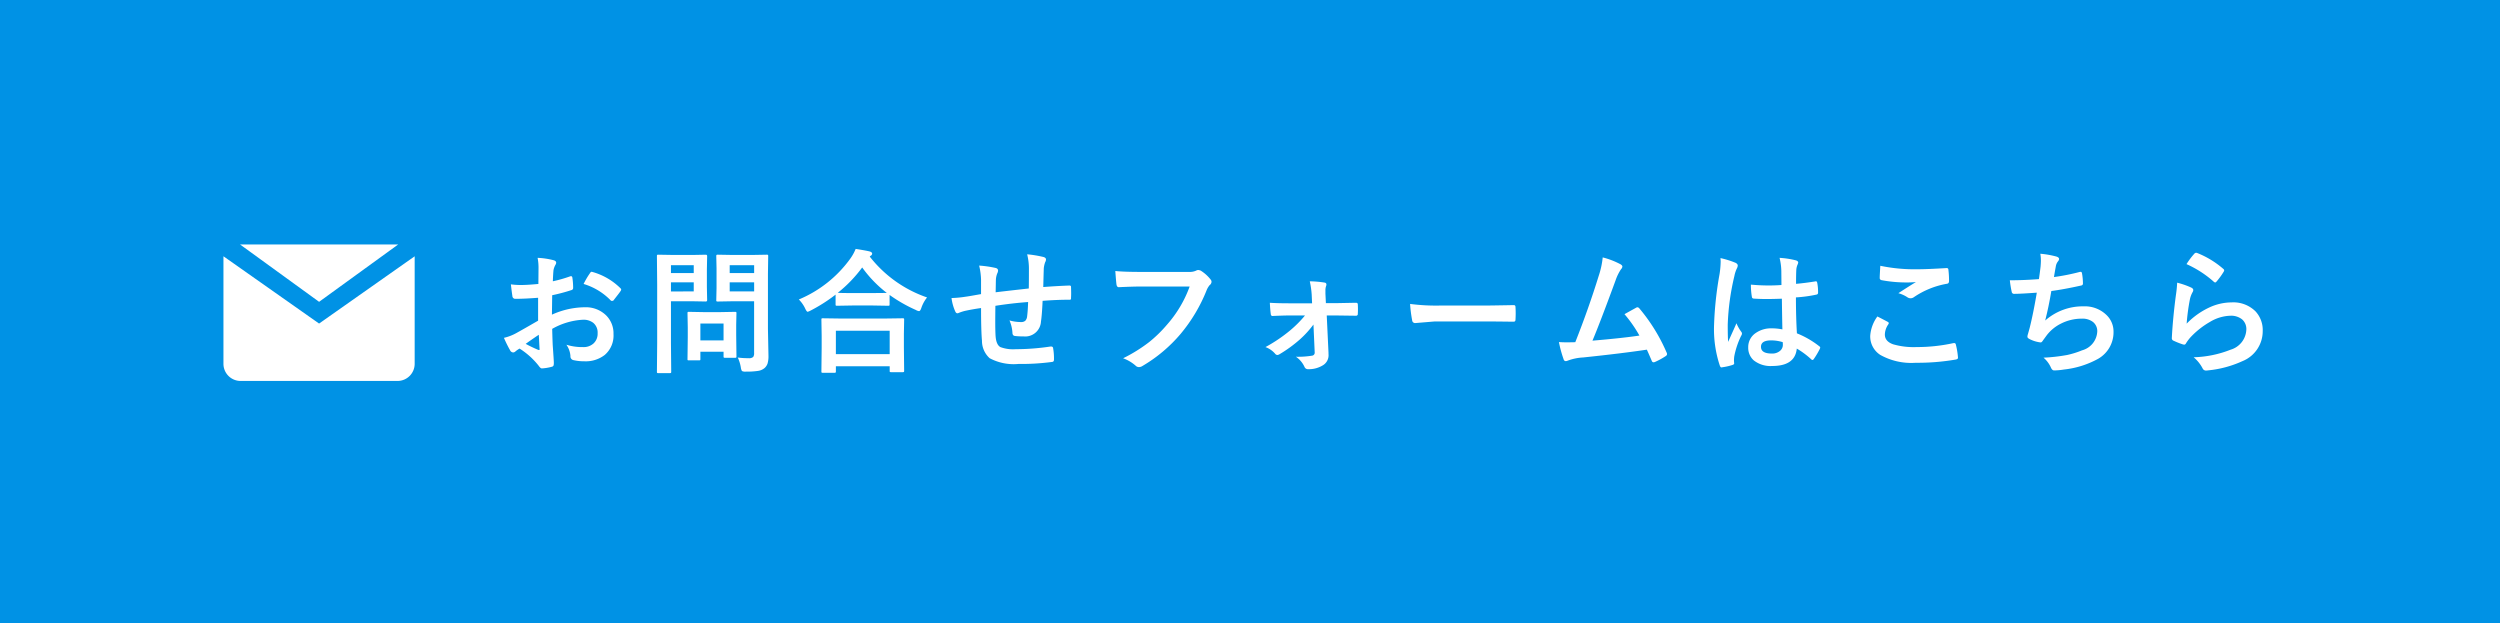 <svg xmlns="http://www.w3.org/2000/svg" width="317" height="79" viewBox="0 0 317 79">
  <g id="グループ_211" data-name="グループ 211" transform="translate(-795 -3038)">
    <path id="パス_6989" data-name="パス 6989" d="M0,0H317V79H0Z" transform="translate(795 3038)" fill="#0092e5"/>
    <path id="パス_6990" data-name="パス 6990" d="M-107.733-9.994l.017-1.942a6.459,6.459,0,0,0-.116-1.37,9.6,9.6,0,0,1,2.017.3q.34.091.34.324a.613.613,0,0,1-.1.274,2.161,2.161,0,0,0-.241.664q-.05.49-.083,1.411a17.628,17.628,0,0,0,2.183-.623.338.338,0,0,1,.116-.025q.149,0,.174.174a8.561,8.561,0,0,1,.1,1.32.271.271,0,0,1-.224.274,22.861,22.861,0,0,1-2.432.647l-.033,2.465a10.24,10.24,0,0,1,4.184-.938,3.667,3.667,0,0,1,2.723,1.063,3.208,3.208,0,0,1,.9,2.333A3.238,3.238,0,0,1-99.325-.988a3.93,3.93,0,0,1-2.573.8,6.123,6.123,0,0,1-1.395-.149.475.475,0,0,1-.374-.515,2.851,2.851,0,0,0-.515-1.436,6.84,6.84,0,0,0,2.125.3,1.859,1.859,0,0,0,1.336-.481,1.669,1.669,0,0,0,.5-1.27,1.6,1.6,0,0,0-.556-1.328,2.025,2.025,0,0,0-1.312-.39A8.788,8.788,0,0,0-105.982-4.3q.025,1.087.066,2.042.141,1.984.141,2.208a1.557,1.557,0,0,1-.025.365.29.29,0,0,1-.232.191,5.87,5.87,0,0,1-1.253.208q-.166.017-.415-.34A9.649,9.649,0,0,0-110.116-1.8a2.975,2.975,0,0,0-.54.374.412.412,0,0,1-.291.116.46.46,0,0,1-.374-.274,15.793,15.793,0,0,1-.78-1.577,6.067,6.067,0,0,0,1.561-.6q.772-.423,2.772-1.577V-8.243q-1.7.133-2.855.133a.364.364,0,0,1-.407-.357q-.066-.407-.191-1.478a9.148,9.148,0,0,0,1.328.083Q-109.161-9.861-107.733-9.994Zm.05,6.441q-1.079.73-1.66,1.154a16.742,16.742,0,0,0,1.594.764.356.356,0,0,0,.091.017q.083,0,.083-.1a.157.157,0,0,0-.008-.05q-.017-.257-.05-.913T-107.683-3.553ZM-102-9.994a10.477,10.477,0,0,1,.78-1.328q.133-.216.224-.216a.357.357,0,0,1,.066.008,8.172,8.172,0,0,1,3.6,2.075.3.3,0,0,1,.1.174.582.582,0,0,1-.066.166q-.141.216-.481.647-.374.481-.44.564-.042.058-.183.058-.125,0-.158-.058A7.973,7.973,0,0,0-102-9.994Zm19.546,9.33a10.6,10.6,0,0,0,1.378.083.785.785,0,0,0,.581-.158.819.819,0,0,0,.116-.506V-7.8H-83.1l-1.868.033a.3.3,0,0,1-.183-.033.31.31,0,0,1-.025-.158l.033-1.527V-11.97l-.033-1.544q0-.141.042-.166a.335.335,0,0,1,.166-.025l1.868.033h2.449l1.868-.033q.141,0,.166.033a.31.31,0,0,1,.025.158l-.033,2.258v6.973L-78.558-.9a3.291,3.291,0,0,1-.116,1,1.382,1.382,0,0,1-.374.564,1.643,1.643,0,0,1-.83.365,9.334,9.334,0,0,1-1.536.091.943.943,0,0,1-.506-.075A1.153,1.153,0,0,1-82.061.6,4.734,4.734,0,0,0-82.451-.664Zm-1.021-8.384h3.1V-10.2h-3.1Zm3.1-3.329h-3.1v1h3.1ZM-88.2-13.671l1.7-.033q.166,0,.166.191l-.033,1.685v2.208l.033,1.66q0,.191-.166.191L-88.2-7.8h-2.723v5.3l.033,3.619a.263.263,0,0,1-.033.166.286.286,0,0,1-.149.025H-92.52a.25.25,0,0,1-.154-.029.27.27,0,0,1-.029-.162l.033-3.619V-9.861l-.033-3.652q0-.141.033-.166a.31.31,0,0,1,.158-.025l1.984.033Zm.166,4.624V-10.2h-2.889v1.154Zm0-3.329h-2.889v1h2.889ZM-87.4-.307h-1.237A.306.306,0,0,1-88.8-.332a.238.238,0,0,1-.025-.141l.033-2.772V-4.474l-.033-1.793q0-.141.033-.166a.31.31,0,0,1,.158-.025l1.8.033h2.225l1.8-.033q.141,0,.166.033a.31.31,0,0,1,.025.158L-82.65-4.8v1.312l.033,2.656a.291.291,0,0,1-.029.17.27.27,0,0,1-.162.029h-1.237a.3.3,0,0,1-.183-.033.335.335,0,0,1-.025-.166v-.564h-2.938v.921q0,.125-.029.145A.423.423,0,0,1-87.4-.307Zm.208-4.673v2.142h2.938V-4.98Zm16.973,6.25h-1.444q-.133,0-.158-.033a.286.286,0,0,1-.025-.149l.033-3.021V-3.4l-.033-2.059q0-.133.033-.158a.286.286,0,0,1,.149-.025l2.333.033h5.445l2.324-.033a.3.3,0,0,1,.183.033.286.286,0,0,1,.025.149l-.033,1.8v1.668l.033,3q0,.133-.042.158a.31.31,0,0,1-.158.025H-63q-.141,0-.166-.033A.286.286,0,0,1-63.187,1V.44H-70.01v.647q0,.133-.042.158A.335.335,0,0,1-70.218,1.27Zm.208-5.337V-1.1h6.823V-4.067Zm11.563-4.217a4.324,4.324,0,0,0-.714,1.295q-.141.44-.307.44a1.047,1.047,0,0,1-.407-.149A18.785,18.785,0,0,1-63.2-8.6v1.187q0,.133-.033.158a.259.259,0,0,1-.149.025L-65.3-7.263h-2.64l-1.917.033a.263.263,0,0,1-.166-.033.286.286,0,0,1-.025-.149V-8.641a20.631,20.631,0,0,1-3.146,2.009,1.957,1.957,0,0,1-.39.166q-.133,0-.324-.423a4.114,4.114,0,0,0-.8-1.137,15.3,15.3,0,0,0,6.541-5.2,5.819,5.819,0,0,0,.664-1.212q1.237.191,1.785.324.307.1.307.274a.308.308,0,0,1-.166.257.68.68,0,0,0-.141.116A15.671,15.671,0,0,0-58.447-8.284Zm-11.322-.589q.407.033,1.834.033h2.64l1.743-.017a15.3,15.3,0,0,1-3.121-3.229A16.862,16.862,0,0,1-69.769-8.874Zm24.22-.548q.017-.847.017-2.391a7.557,7.557,0,0,0-.224-1.942,14.338,14.338,0,0,1,2.067.34q.324.091.324.324a.788.788,0,0,1-.108.34,3.356,3.356,0,0,0-.174.764q-.033,1.054-.066,2.382,1.735-.133,3.32-.191.2,0,.2.174.017.556.017.805,0,.307-.017.589a.328.328,0,0,1-.042.208.393.393,0,0,1-.174.025q-1.594,0-3.387.141-.083,1.834-.208,2.615A2,2,0,0,1-46.23-3.345a8.255,8.255,0,0,1-1.054-.05q-.34-.025-.34-.44A4.56,4.56,0,0,0-48-5.371a5.389,5.389,0,0,0,1.444.208.8.8,0,0,0,.564-.166.958.958,0,0,0,.232-.564q.091-.706.125-1.81-2.108.158-4.15.481-.017,1.561-.017,2.05,0,1.087.042,1.785.083,1.112.614,1.4a4.634,4.634,0,0,0,1.942.266,29.957,29.957,0,0,0,4.4-.34h.1a.226.226,0,0,1,.241.224,7.486,7.486,0,0,1,.108,1.428q0,.274-.224.3a29.118,29.118,0,0,1-4.267.257,6.475,6.475,0,0,1-3.669-.73,2.963,2.963,0,0,1-.971-2.208q-.116-1.287-.116-4.15-1.029.141-2.059.365a5.627,5.627,0,0,0-.764.249.413.413,0,0,1-.183.05q-.158,0-.266-.232a6.014,6.014,0,0,1-.473-1.7,14.187,14.187,0,0,0,1.818-.174q.274-.033.971-.158t.955-.166v-1.818a8.66,8.66,0,0,0-.241-1.8,13.505,13.505,0,0,1,2.042.291q.357.066.357.357a.943.943,0,0,1-.108.357,2.517,2.517,0,0,0-.166.747q-.008.224-.017.813-.008.556-.017.822Q-49.252-9.006-45.55-9.421Zm10.972-2.216q1.071.116,3.262.116h6.068a1.93,1.93,0,0,0,.938-.174.481.481,0,0,1,.257-.066.885.885,0,0,1,.315.083,4.874,4.874,0,0,1,1.245,1.121.454.454,0,0,1,.116.291.576.576,0,0,1-.241.423,2.422,2.422,0,0,0-.39.664,20.35,20.35,0,0,1-3.3,5.528A18.812,18.812,0,0,1-31.125.4a.854.854,0,0,1-.465.149.587.587,0,0,1-.423-.191,5.017,5.017,0,0,0-1.577-.93,19.427,19.427,0,0,0,3.3-2.05,16.451,16.451,0,0,0,2.258-2.2,15.038,15.038,0,0,0,2.88-4.848H-31.3q-1.021,0-2.806.083-.266.025-.324-.34Q-34.487-10.351-34.578-11.638Zm25.124,6.79a12.74,12.74,0,0,1-1.7,1.868,16.9,16.9,0,0,1-2.6,1.893.623.623,0,0,1-.291.1.4.4,0,0,1-.274-.166,2.943,2.943,0,0,0-1.22-.838,19.262,19.262,0,0,0,3.163-2.142A14.444,14.444,0,0,0-10.524-6h-1.951q-.415,0-1.137.025t-1,.042h-.033q-.2,0-.224-.274-.066-.481-.116-1.4,1.029.066,2.457.066h2.9l-.05-1.121a11.26,11.26,0,0,0-.241-1.668,13,13,0,0,1,1.851.158q.257.033.257.249a.51.51,0,0,1-.033.174,1.575,1.575,0,0,0-.091.6v.39l.058,1.2H-6.7l2.59-.05h.05q.232,0,.232.224.017.307.017.589t-.017.589a.217.217,0,0,1-.249.241h-.033L-6.648-6H-7.769l.224,4.74V-1.1a1.477,1.477,0,0,1-.681,1.4A3.371,3.371,0,0,1-10.1.813a.472.472,0,0,1-.49-.291A3.118,3.118,0,0,0-11.678-.764,11.215,11.215,0,0,0-9.636-.9a.377.377,0,0,0,.34-.407ZM2.8-7.462a25.1,25.1,0,0,0,3.669.208h5.479q.805,0,2.075-.025,1.619-.025,1.834-.033h.083q.224,0,.224.241.025.39.025.805t-.025.8q0,.257-.241.257h-.066q-2.548-.033-3.793-.033H5.951l-2.5.208a.374.374,0,0,1-.39-.357A16.166,16.166,0,0,1,2.8-7.462Zm24.419-5.9a10.084,10.084,0,0,1,2.291.888q.208.141.208.274a.569.569,0,0,1-.174.34,5.909,5.909,0,0,0-.689,1.411q-1.967,5.362-2.93,7.645,3.818-.324,5.952-.647a16.577,16.577,0,0,0-1.893-2.714l1.486-.822a.342.342,0,0,1,.158-.05.36.36,0,0,1,.249.149,22.387,22.387,0,0,1,3.437,5.562.452.452,0,0,1,.066.224q0,.166-.224.291a8.9,8.9,0,0,1-1.287.7.5.5,0,0,1-.208.05q-.158,0-.241-.241-.448-1.046-.6-1.361-3.138.473-8.068.988a6.549,6.549,0,0,0-1.992.415.551.551,0,0,1-.216.05.279.279,0,0,1-.274-.224,15.181,15.181,0,0,1-.6-2.191q.465.033,1.038.033.274,0,1.038-.017,1.685-4.258,2.972-8.417A10.634,10.634,0,0,0,27.224-13.364ZM50.007-4.233q-.033-1.4-.066-3.893-1.2.042-1.868.042-.913,0-1.635-.05-.282,0-.3-.224a9.048,9.048,0,0,1-.125-1.552q1.129.108,2.266.108.8,0,1.61-.058l-.017-1.785a7.56,7.56,0,0,0-.224-1.66,11.113,11.113,0,0,1,2.059.315q.307.091.307.291a1.128,1.128,0,0,1-.1.291,1.976,1.976,0,0,0-.141.6q-.033.573-.033,1.8,1.137-.1,2.416-.307a.467.467,0,0,1,.108-.017q.125,0,.166.216a5.98,5.98,0,0,1,.1,1.212.225.225,0,0,1-.191.257,16.9,16.9,0,0,1-2.615.357q0,2.507.125,4.557a11.506,11.506,0,0,1,2.822,1.627q.133.091.133.174a.5.5,0,0,1-.05.166,9.772,9.772,0,0,1-.78,1.312.223.223,0,0,1-.158.1.229.229,0,0,1-.149-.083A10.457,10.457,0,0,0,51.833-1.8Q51.618.407,48.721.407a3.424,3.424,0,0,1-2.357-.722,2.118,2.118,0,0,1-.689-1.652,2.132,2.132,0,0,1,.955-1.81,3.385,3.385,0,0,1,2.025-.589A6.8,6.8,0,0,1,50.007-4.233Zm.042,1.619a4.851,4.851,0,0,0-1.478-.224q-1.278,0-1.278.813,0,.855,1.378.855a1.511,1.511,0,0,0,1.063-.365.971.971,0,0,0,.332-.739A2.84,2.84,0,0,0,50.049-2.615ZM42.155-13.273a11.329,11.329,0,0,1,1.934.606q.257.141.257.34a.9.9,0,0,1-.116.374,3.924,3.924,0,0,0-.307.938,30.857,30.857,0,0,0-.847,6.192q0,1.461.05,2.175.125-.282.556-1.237.307-.672.5-1.129a4.982,4.982,0,0,0,.6,1.071.39.39,0,0,1,.1.241.537.537,0,0,1-.1.274,10.406,10.406,0,0,0-.872,2.582,3.734,3.734,0,0,0-.042.523,3.721,3.721,0,0,0,.025.382V.091q0,.116-.208.183a6.965,6.965,0,0,1-1.27.291.49.49,0,0,1-.133.025q-.125,0-.208-.224a14.66,14.66,0,0,1-.73-5.188,44.119,44.119,0,0,1,.7-6.45A11.6,11.6,0,0,0,42.18-12.8,4.146,4.146,0,0,0,42.155-13.273Zm19.895,7.4q.656.332,1.312.681.133.075.133.166a.289.289,0,0,1-.05.141A2.373,2.373,0,0,0,63-3.586q0,.872,1.054,1.245a9.393,9.393,0,0,0,2.98.349,21.594,21.594,0,0,0,4.607-.49.87.87,0,0,1,.149-.017.2.2,0,0,1,.208.174,9.623,9.623,0,0,1,.274,1.66v.033q0,.174-.291.224A28.486,28.486,0,0,1,66.906,0a8.04,8.04,0,0,1-4.491-1,2.786,2.786,0,0,1-1.27-2.432A4.706,4.706,0,0,1,62.05-5.869Zm.374-6.425a21.308,21.308,0,0,0,4.773.44q1.17,0,3.6-.149h.05a.192.192,0,0,1,.208.191,11.428,11.428,0,0,1,.083,1.444q0,.332-.291.357A10.692,10.692,0,0,0,66.69-8.326a.729.729,0,0,1-.432.149.743.743,0,0,1-.357-.1,4.031,4.031,0,0,0-1.187-.548q1.386-.9,2.225-1.411a12.655,12.655,0,0,1-1.395.05,16.922,16.922,0,0,1-2.972-.291.276.276,0,0,1-.224-.307Q62.348-11.048,62.423-12.293Zm20.111,1.685q.075-.473.208-1.561.042-.465.042-.805a4.679,4.679,0,0,0-.075-.847,11.561,11.561,0,0,1,2.042.357q.34.108.34.307a.49.49,0,0,1-.116.274,1.366,1.366,0,0,0-.291.623q-.174.946-.241,1.395a27,27,0,0,0,3.2-.631.8.8,0,0,1,.183-.033q.141,0,.174.208a7.488,7.488,0,0,1,.116,1.253.245.245,0,0,1-.208.274q-2.2.49-3.8.7-.34,2.034-.78,3.744a7.178,7.178,0,0,1,4.873-1.8,3.916,3.916,0,0,1,2.872,1.071,2.884,2.884,0,0,1,.921,2.142A3.869,3.869,0,0,1,90.046-.506,11.509,11.509,0,0,1,85.713.855,8.278,8.278,0,0,1,84.46.971q-.257,0-.423-.407a3.518,3.518,0,0,0-.921-1.212,21.962,21.962,0,0,0,3-.34A11.176,11.176,0,0,0,88-1.577a2.605,2.605,0,0,0,1.934-2.4,1.475,1.475,0,0,0-.548-1.2A2.166,2.166,0,0,0,88-5.595a5.849,5.849,0,0,0-2.723.656,5.149,5.149,0,0,0-1.751,1.453l-.473.647q-.158.257-.282.257h-.042a4.094,4.094,0,0,1-1.278-.374q-.374-.166-.374-.34a1.108,1.108,0,0,1,.066-.34q.083-.291.224-.805.448-1.785.9-4.449-2.075.149-2.855.149a.289.289,0,0,1-.324-.241,13.109,13.109,0,0,1-.241-1.478Q80.575-10.459,82.534-10.608Zm18.716-1.9a9.61,9.61,0,0,1,1-1.328.311.311,0,0,1,.216-.108.4.4,0,0,1,.108.017,11.523,11.523,0,0,1,3.337,2.025.269.269,0,0,1,.116.191.494.494,0,0,1-.083.2,9.4,9.4,0,0,1-.872,1.2q-.108.133-.183.133a.32.32,0,0,1-.208-.116A13.457,13.457,0,0,0,101.25-12.509Zm-1.187,2.357a10.113,10.113,0,0,1,1.768.614q.274.125.274.324a.517.517,0,0,1-.083.257,3.217,3.217,0,0,0-.34.9,26.185,26.185,0,0,0-.415,3.1A9.685,9.685,0,0,1,104.114-7a6.757,6.757,0,0,1,2.839-.656,3.987,3.987,0,0,1,3.038,1.129,3.476,3.476,0,0,1,.921,2.507,4.089,4.089,0,0,1-2.565,3.81A13.642,13.642,0,0,1,103.99.963a2.037,2.037,0,0,1-.266.025.465.465,0,0,1-.415-.241A4.635,4.635,0,0,0,102.155-.7a13.654,13.654,0,0,0,4.673-.955,2.775,2.775,0,0,0,2.009-2.565A1.624,1.624,0,0,0,108.3-5.5a2.229,2.229,0,0,0-1.5-.465,5.3,5.3,0,0,0-2.573.78,10.539,10.539,0,0,0-2.324,1.8,5.153,5.153,0,0,0-.73.938.254.254,0,0,1-.208.149.8.8,0,0,1-.183-.033,9.815,9.815,0,0,1-1.154-.457.338.338,0,0,1-.241-.34q.133-2.565.523-5.487A14.3,14.3,0,0,0,100.063-10.152Z" transform="translate(971 3084)" fill="#fff"/>
    <path id="パス_6987" data-name="パス 6987" d="M966.5,304.1l10.022-7.269c-.024,0-.044-.006-.07-.006h-19.9c-.023,0-.046,0-.07.006Z" transform="translate(-131.039 2772.172)" fill="#fff"/>
    <path id="パス_6988" data-name="パス 6988" d="M965.515,307.556l-12.121-8.529c0,.015-.005.031-.005.046v13.586a2.175,2.175,0,0,0,2.174,2.175h19.9a2.175,2.175,0,0,0,2.173-2.175V299.073c0-.014,0-.031,0-.046Z" transform="translate(-130.056 2771.471)" fill="#fff"/>
  </g>
</svg>
